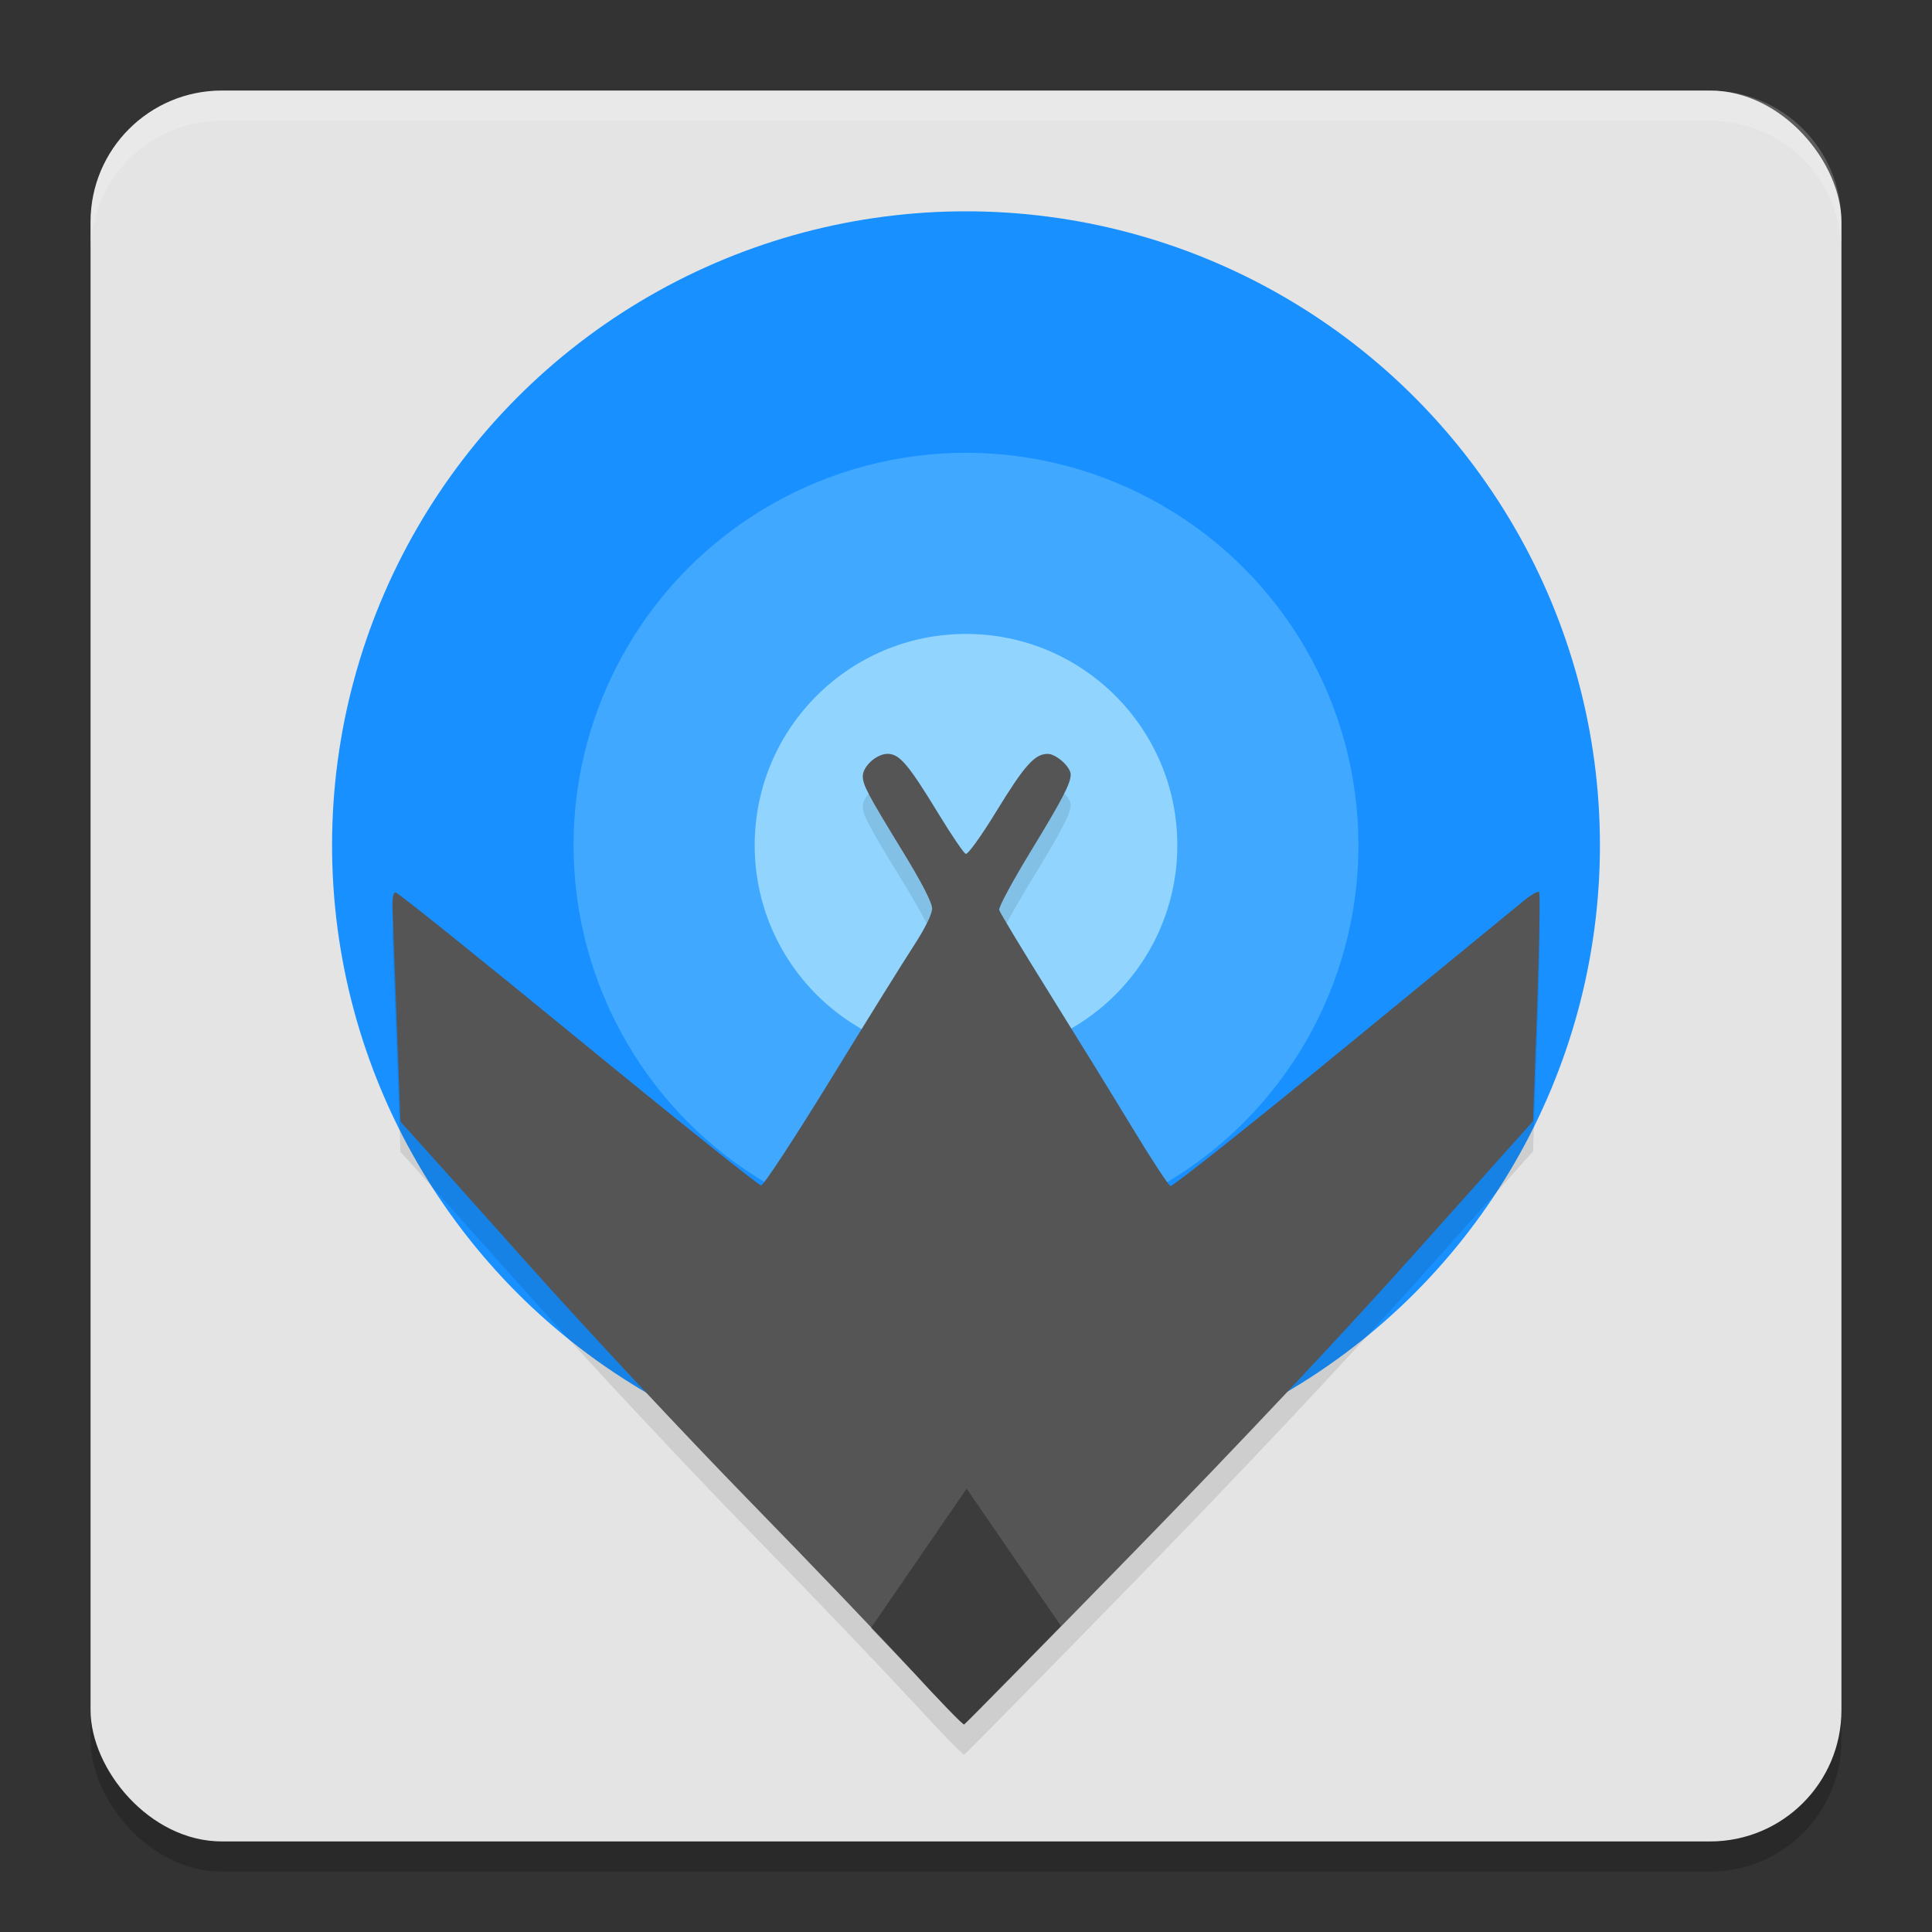<svg xmlns="http://www.w3.org/2000/svg" width="64" height="64" version="1.1">
 <rect width="100%" height="100%" fill="#333333" stroke="none"/>
 <rect style="opacity:0.2" width="58" height="58" x="3" y="4" rx="4.35" ry="4.35"/>
 <rect style="fill:#e4e4e4" width="58" height="58" x="3" y="3" rx="4.35" ry="4.35"/>
 <circle style="fill:#1890ff" cx="32" cy="28" r="21"/>
 <circle style="fill:#40a9ff" cx="32" cy="28" r="13"/>
 <circle style="fill:#91d5ff" cx="32" cy="28" r="7"/>
 <path style="opacity:0.1" d="M 30.195,56.332 C 29.278,55.331 26.836,52.779 24.768,50.661 22.701,48.543 19.461,45.077 17.57,42.959 15.678,40.841 13.936,38.894 13.698,38.633 l -0.432,-0.475 -0.118,-3.165 c -0.065,-1.741 -0.13,-3.45 -0.143,-3.798 -0.017,-0.438 0.014,-0.633 0.101,-0.633 0.069,0 2.789,2.184 6.044,4.853 3.255,2.669 5.984,4.853 6.064,4.853 0.08,0 1.108,-1.567 2.284,-3.482 1.175,-1.915 2.416,-3.911 2.758,-4.436 0.391,-0.602 0.621,-1.066 0.621,-1.255 0,-0.195 -0.342,-0.858 -0.976,-1.894 -1.155,-1.887 -1.32,-2.197 -1.32,-2.49 0,-0.326 0.457,-0.739 0.819,-0.739 0.397,0 0.682,0.334 1.685,1.979 0.43,0.706 0.838,1.306 0.905,1.334 0.07,0.029 0.502,-0.57 1.018,-1.412 0.929,-1.519 1.27,-1.9 1.696,-1.9 0.283,0 0.764,0.431 0.764,0.684 0,0.297 -0.27,0.815 -1.349,2.586 -0.583,0.957 -1.042,1.812 -1.02,1.899 0.022,0.087 0.767,1.321 1.654,2.743 0.887,1.422 2.127,3.434 2.755,4.471 0.628,1.037 1.197,1.907 1.264,1.933 0.067,0.026 2.626,-2.006 5.687,-4.516 3.061,-2.51 5.766,-4.728 6.011,-4.929 0.245,-0.201 0.477,-0.334 0.515,-0.296 0.038,0.038 0.008,1.762 -0.066,3.831 l -0.135,3.761 -3.875,4.331 c -2.518,2.814 -5.806,6.31 -9.386,9.979 -3.031,3.106 -5.544,5.66 -5.584,5.675 -0.04,0.015 -0.823,-0.792 -1.74,-1.794 z"/>
 <path style="fill:#555555" d="M 30.195,55.332 C 29.278,54.331 26.836,51.779 24.768,49.661 22.701,47.543 19.461,44.077 17.57,41.959 15.678,39.841 13.936,37.894 13.698,37.633 l -0.432,-0.475 -0.118,-3.165 c -0.065,-1.741 -0.13,-3.45 -0.143,-3.798 -0.017,-0.438 0.014,-0.633 0.101,-0.633 0.069,0 2.789,2.184 6.044,4.853 3.255,2.669 5.984,4.853 6.064,4.853 0.08,0 1.108,-1.567 2.284,-3.482 1.175,-1.915 2.416,-3.911 2.758,-4.436 0.391,-0.602 0.621,-1.066 0.621,-1.255 0,-0.195 -0.342,-0.858 -0.976,-1.894 -1.155,-1.887 -1.32,-2.197 -1.32,-2.49 0,-0.326 0.457,-0.739 0.819,-0.739 0.397,0 0.682,0.334 1.685,1.979 0.43,0.706 0.838,1.306 0.905,1.334 0.07,0.029 0.502,-0.57 1.018,-1.412 0.929,-1.519 1.27,-1.9 1.696,-1.9 0.283,0 0.764,0.431 0.764,0.684 0,0.297 -0.27,0.815 -1.349,2.586 -0.583,0.957 -1.042,1.812 -1.02,1.899 0.022,0.087 0.767,1.321 1.654,2.743 0.887,1.422 2.127,3.434 2.755,4.471 0.628,1.037 1.197,1.907 1.264,1.933 0.067,0.026 2.626,-2.006 5.687,-4.516 3.061,-2.51 5.766,-4.728 6.011,-4.929 0.245,-0.201 0.477,-0.334 0.515,-0.296 0.038,0.038 0.008,1.762 -0.066,3.831 l -0.135,3.761 -3.875,4.331 c -2.518,2.814 -5.806,6.31 -9.386,9.979 -3.031,3.106 -5.544,5.66 -5.584,5.675 -0.04,0.015 -0.823,-0.792 -1.74,-1.794 z"/>
 <path style="opacity:0.3" d="m 32.021,49.314 -3.169,4.613 c 0.385,0.408 1.117,1.158 1.344,1.406 0.917,1.001 1.698,1.807 1.738,1.792 0.023,-0.008 1.925,-1.952 3.212,-3.263 z"/>
 <path style="opacity:0.2;fill:#ffffff" d="M 7.352 3 C 4.942 3 3 4.942 3 7.352 L 3 8.352 C 3 5.942 4.942 4 7.352 4 L 56.648 4 C 59.058 4 61 5.942 61 8.352 L 61 7.352 C 61 4.942 59.058 3 56.648 3 L 7.352 3 z"/>
</svg>
